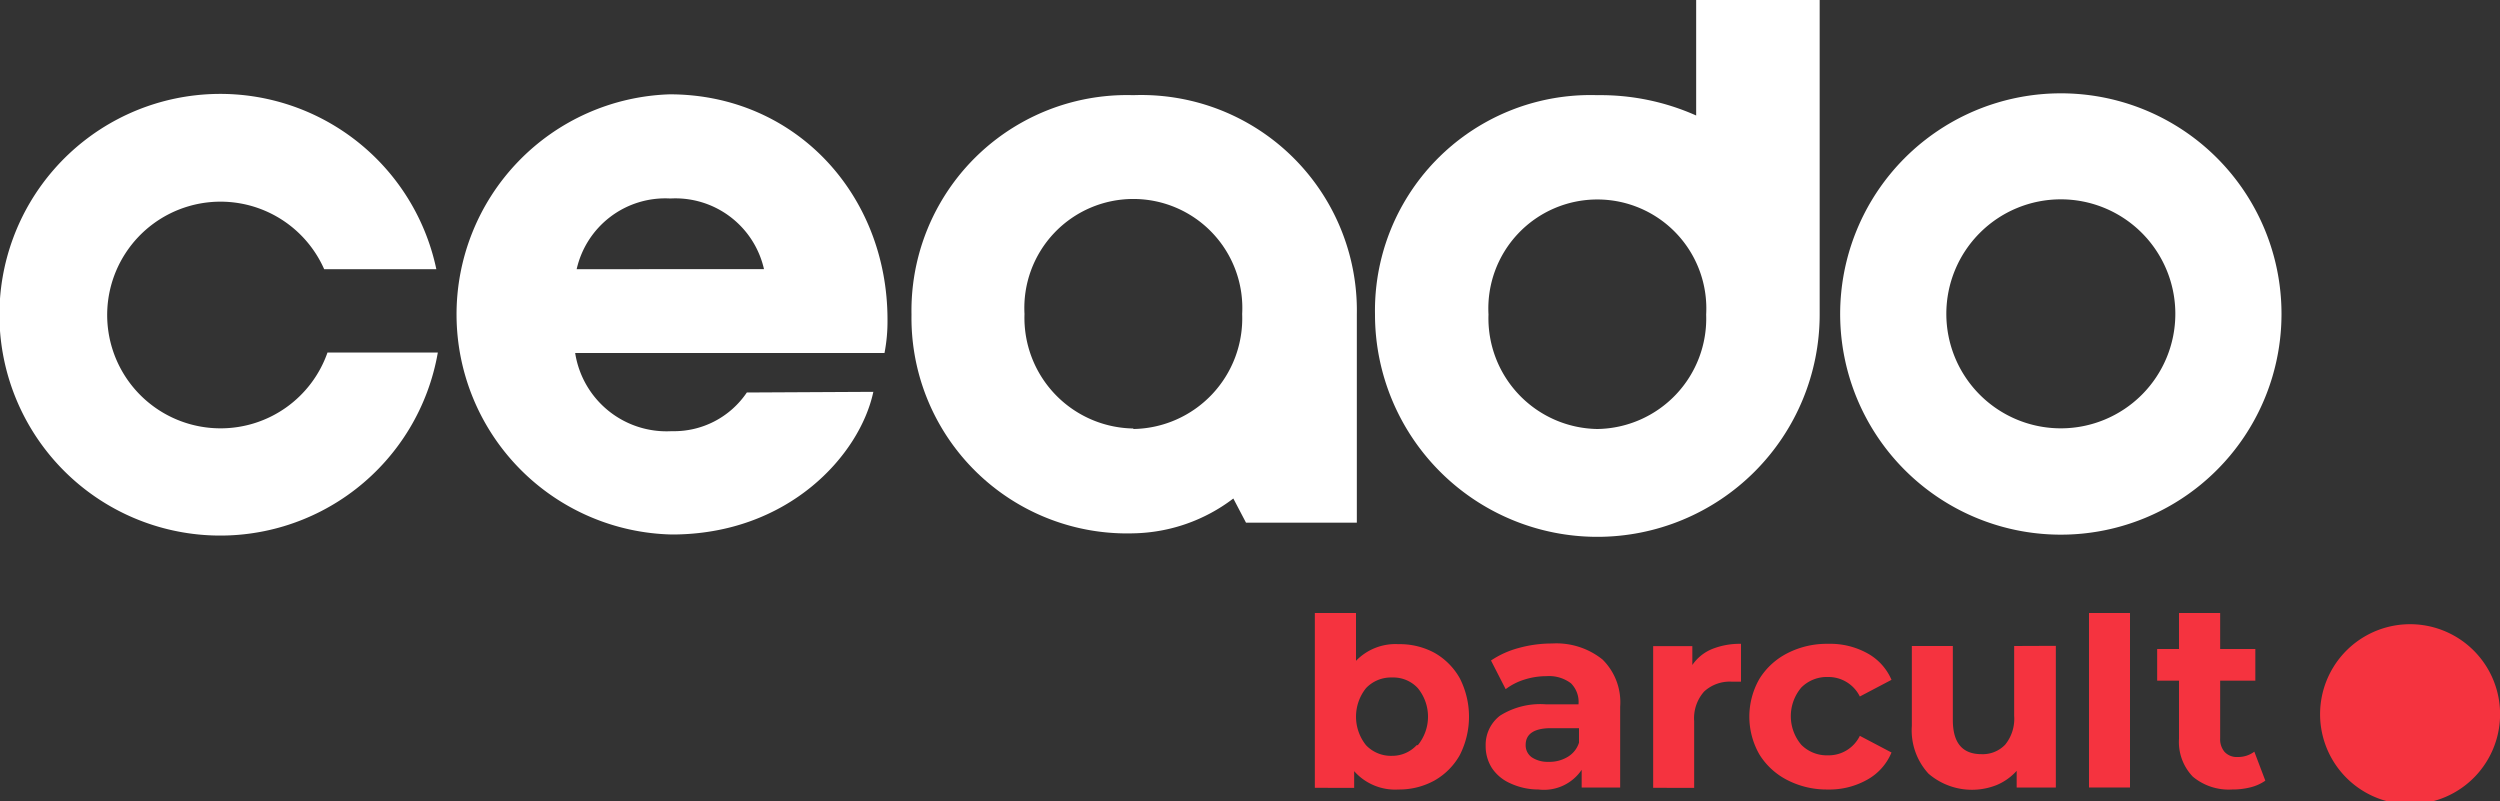 <svg id="Livello_1" data-name="Livello 1" xmlns="http://www.w3.org/2000/svg" viewBox="0 0 150 48.07"><rect x="0" y="0" width="150" height="48.07" fill="#333333" stroke="none"/><defs><style>.cls-1{fill:#fff;}.cls-2{fill:#f5333f;}</style></defs><path class="cls-1" d="M52.4,23.51c-.8,3.77-5.07,8.56-12.09,8.56a13.21,13.21,0,0,1-.13-26.41c7.53,0,13.07,6,13.07,13.52a10,10,0,0,1-.18,2H34.51a5.55,5.55,0,0,0,5.8,4.69,5.27,5.27,0,0,0,4.5-2.32Zm-6.56-7.36a5.45,5.45,0,0,0-5.62-4.24,5.45,5.45,0,0,0-5.62,4.24Z"/><path class="cls-1" d="M68,5.71A12.93,12.93,0,0,0,54.69,18.87,12.93,12.93,0,0,0,68,32,10.18,10.18,0,0,0,74,29.91l.76,1.45h6.65V18.87A12.93,12.93,0,0,0,68,5.71Zm0,20a6.64,6.64,0,0,1-6.53-6.87,6.54,6.54,0,1,1,13.06,0A6.64,6.64,0,0,1,68,25.74Z"/><path class="cls-1" d="M101.77,0V6.93a14.09,14.09,0,0,0-5.93-1.22A12.93,12.93,0,0,0,82.5,18.87a13.34,13.34,0,0,0,26.68,0V0ZM95.84,25.74a6.64,6.64,0,0,1-6.53-6.87,6.54,6.54,0,1,1,13.06,0A6.63,6.63,0,0,1,95.84,25.74Z"/><path class="cls-1" d="M123.65,5.6a13.24,13.24,0,1,0,13.24,13.23A13.23,13.23,0,0,0,123.65,5.6Zm0,20.1a6.87,6.87,0,1,1,6.87-6.87A6.87,6.87,0,0,1,123.65,25.7Z"/><path class="cls-1" d="M13.24,25.7a6.8,6.8,0,1,1,6.21-9.55h6.73a13.25,13.25,0,1,0,.09,5H19.65A6.79,6.79,0,0,1,13.24,25.7Z"/><path class="cls-2" d="M139.21,42.62a5.4,5.4,0,0,1,10.79,0,5.4,5.4,0,1,1-10.79,0Z"/><path class="cls-2" d="M86.07,39.17a4,4,0,0,1,1.52,1.53,5.08,5.08,0,0,1,0,4.6,4,4,0,0,1-1.52,1.53,4.38,4.38,0,0,1-2.16.54,3.28,3.28,0,0,1-2.66-1.1v1H78.89V36.78h2.47v2.87a3.28,3.28,0,0,1,2.55-1A4.38,4.38,0,0,1,86.07,39.17Zm-1,5.54a2.7,2.7,0,0,0,0-3.42,2,2,0,0,0-1.55-.64,2.06,2.06,0,0,0-1.56.64,2.74,2.74,0,0,0,0,3.42,2.06,2.06,0,0,0,1.56.64A2,2,0,0,0,85,44.71Z"/><path class="cls-2" d="M96.15,39.57a3.6,3.6,0,0,1,1.06,2.83v4.85H94.9V46.19a2.73,2.73,0,0,1-2.59,1.18A4,4,0,0,1,90.62,47a2.56,2.56,0,0,1-1.1-.91,2.43,2.43,0,0,1-.38-1.33A2.21,2.21,0,0,1,90,42.94a4.53,4.53,0,0,1,2.76-.68h1.95A1.58,1.58,0,0,0,94.26,41a2.17,2.17,0,0,0-1.47-.43,4.36,4.36,0,0,0-1.34.21,3.63,3.63,0,0,0-1.11.57l-.88-1.72a5.51,5.51,0,0,1,1.66-.75,7.42,7.42,0,0,1,2-.27A4.42,4.42,0,0,1,96.15,39.57Zm-2.1,5.85a1.53,1.53,0,0,0,.69-.86v-.87H93.06c-1,0-1.52.34-1.52,1a.88.88,0,0,0,.37.75,1.71,1.71,0,0,0,1,.27A2.1,2.1,0,0,0,94.05,45.42Z"/><path class="cls-2" d="M102.73,38.94a4.45,4.45,0,0,1,1.73-.31V40.9l-.55,0a2.27,2.27,0,0,0-1.66.59,2.41,2.41,0,0,0-.6,1.78v4H99.19v-8.5h2.35v1.13A2.65,2.65,0,0,1,102.73,38.94Z"/><path class="cls-2" d="M107.25,46.81a4.22,4.22,0,0,1-1.69-1.55,4.56,4.56,0,0,1,0-4.52,4.22,4.22,0,0,1,1.69-1.55,5.16,5.16,0,0,1,2.44-.56,4.61,4.61,0,0,1,2.34.56,3.29,3.29,0,0,1,1.46,1.6l-1.9,1a2.1,2.1,0,0,0-1.91-1.17,2.16,2.16,0,0,0-1.6.63,2.66,2.66,0,0,0,0,3.44,2.16,2.16,0,0,0,1.6.63,2.08,2.08,0,0,0,1.91-1.17l1.9,1A3.31,3.31,0,0,1,112,46.8a4.61,4.61,0,0,1-2.34.57A5.16,5.16,0,0,1,107.25,46.81Z"/><path class="cls-2" d="M123.35,38.75v8.5H121v-1a3.36,3.36,0,0,1-1.17.84,4,4,0,0,1-4.12-.67,3.84,3.84,0,0,1-1-2.86v-4.8h2.46v4.44c0,1.37.57,2.05,1.72,2.05a1.86,1.86,0,0,0,1.42-.57,2.45,2.45,0,0,0,.54-1.72v-4.2Z"/><path class="cls-2" d="M125.34,36.78h2.46V47.25h-2.46Z"/><path class="cls-2" d="M135.92,46.84a2.7,2.7,0,0,1-.89.4,4.44,4.44,0,0,1-1.11.13,3.36,3.36,0,0,1-2.35-.77,3,3,0,0,1-.83-2.27V40.84h-1.31v-1.9h1.31V36.78h2.47v2.16h2.11v1.9h-2.11v3.45a1.17,1.17,0,0,0,.27.83,1,1,0,0,0,.78.3,1.62,1.62,0,0,0,1-.32Z"/></svg>